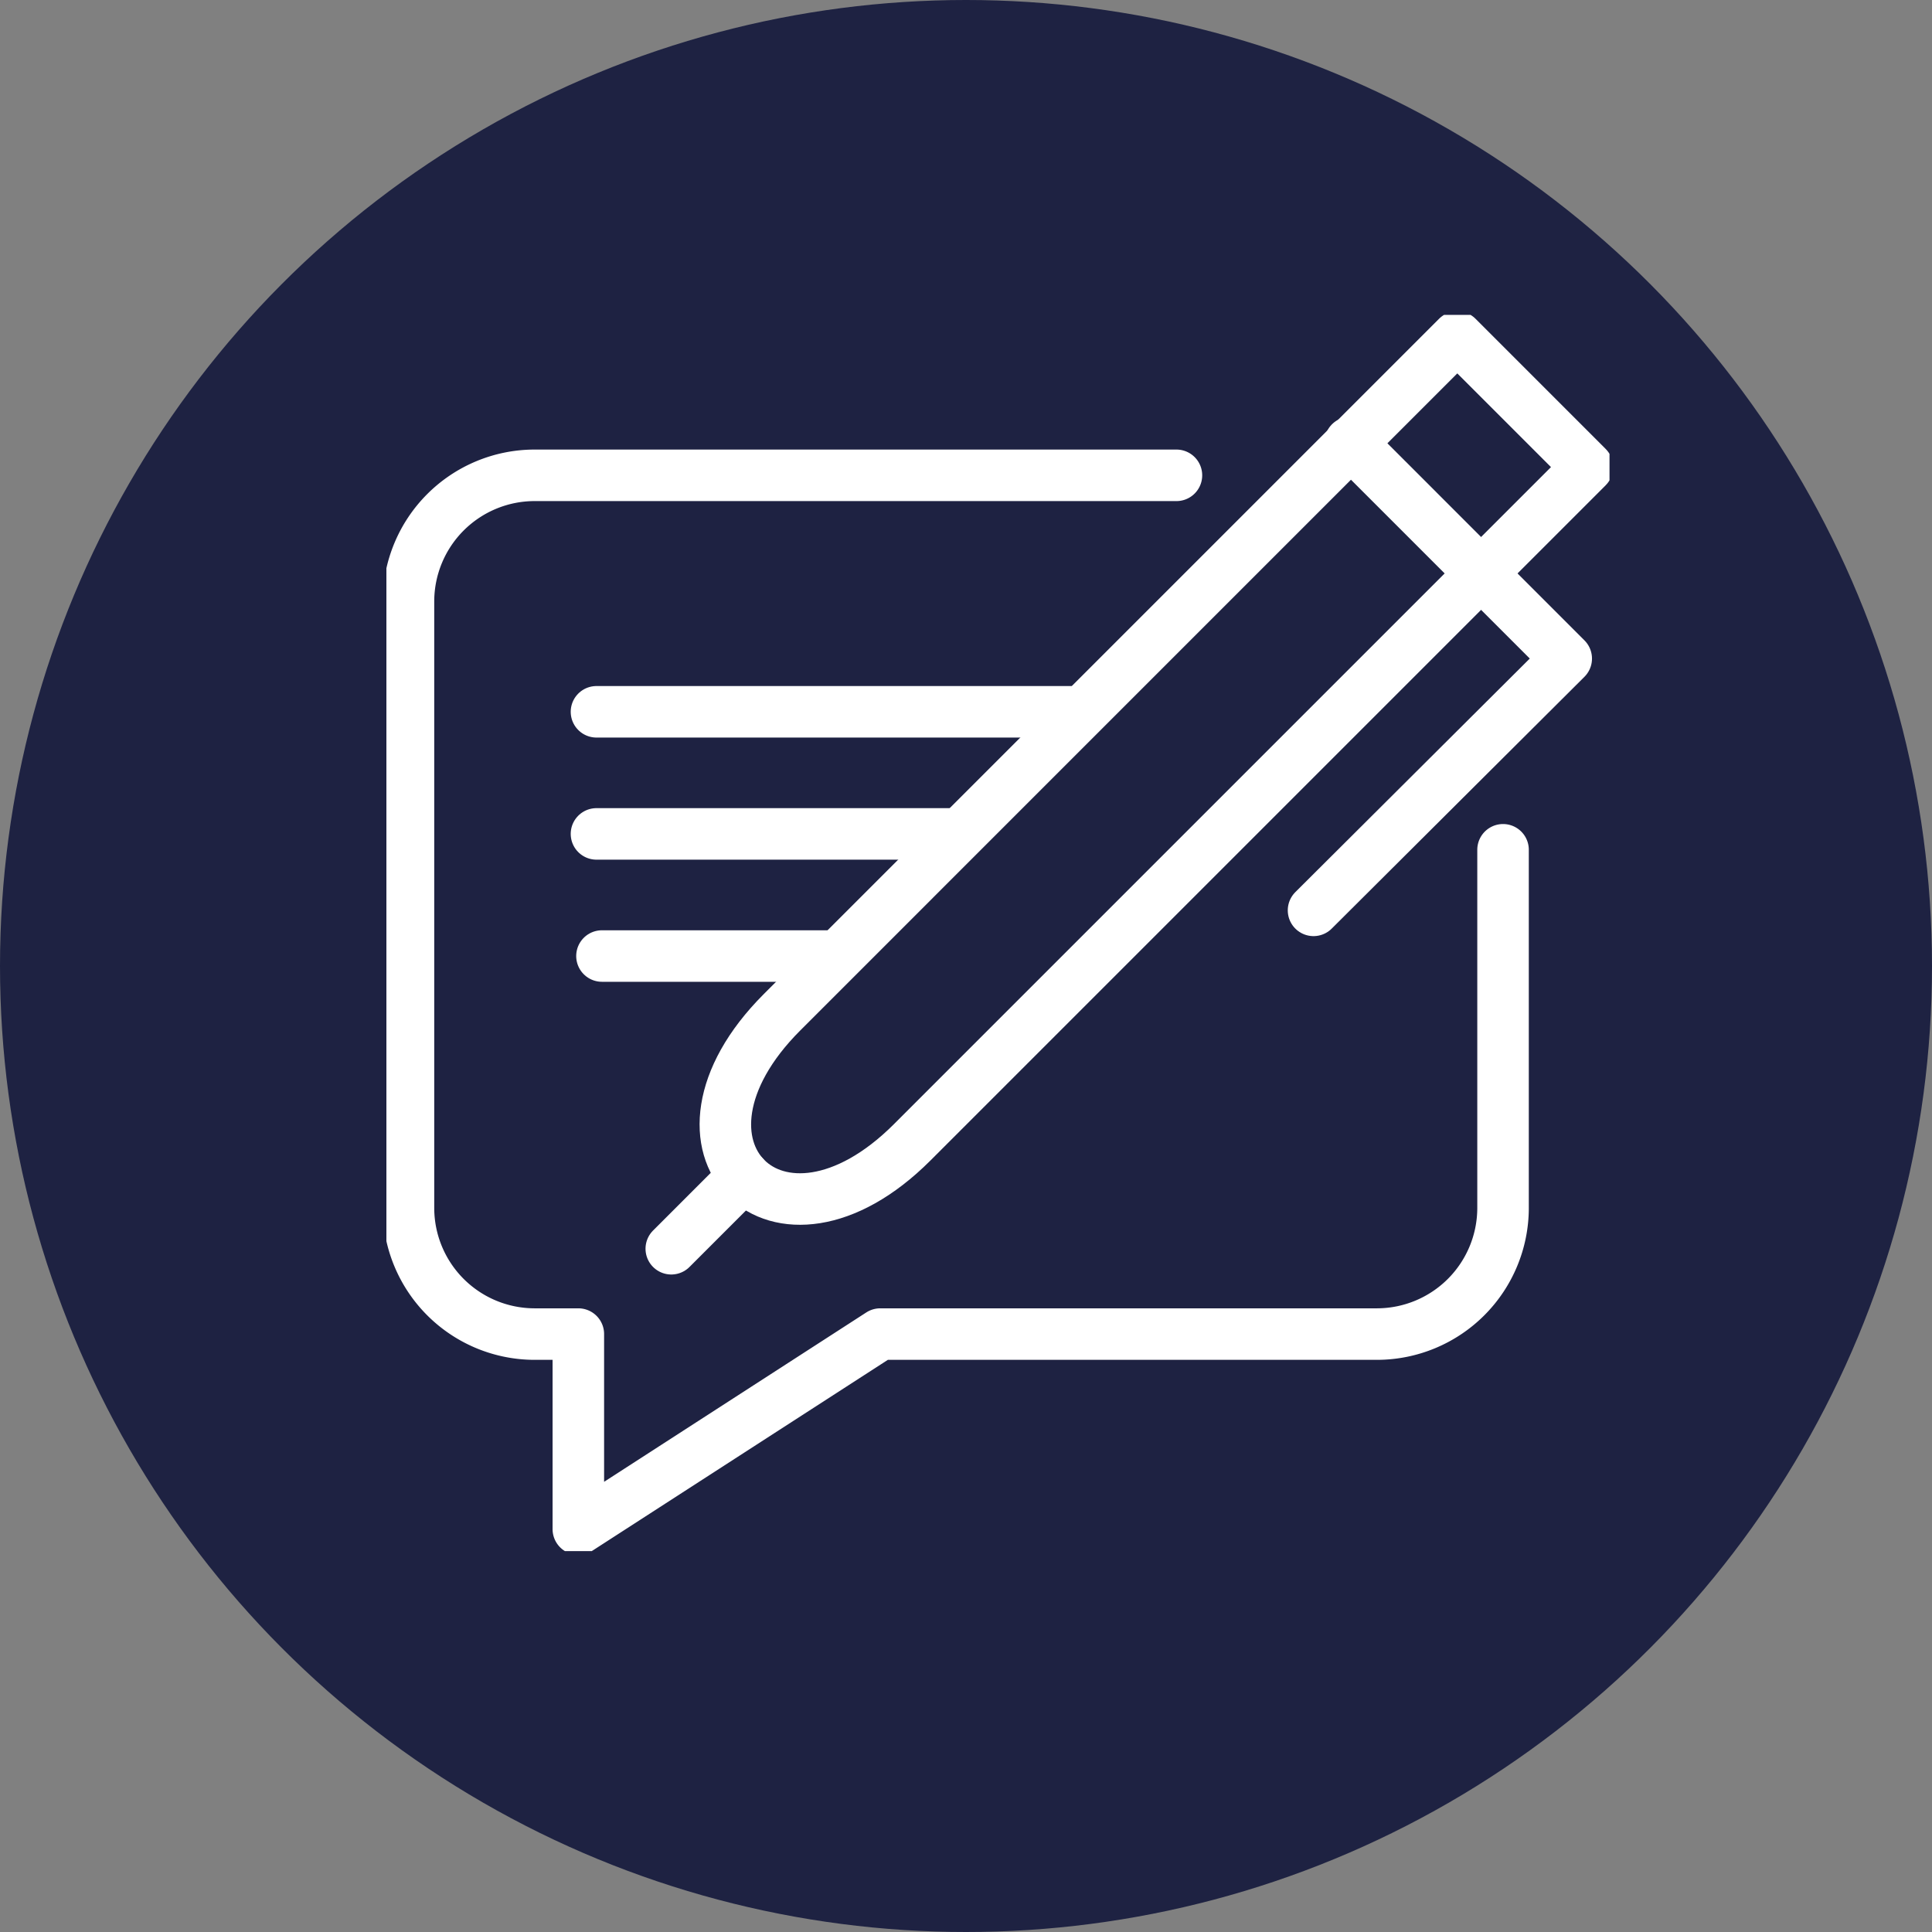 <svg xmlns="http://www.w3.org/2000/svg" xmlns:xlink="http://www.w3.org/1999/xlink" width="75" height="75" viewBox="0 0 75 75">
  <rect x="0" y="0" width="75" height="75" fill="#808080" stroke="none"/>
  <defs>
    <clipPath id="clip-path">
      <rect id="Rectangle_822" data-name="Rectangle 822" width="47.481" height="47.99" fill="none" stroke="#fff" stroke-width="2"/>
    </clipPath>
  </defs>
  <g id="Group_2879" data-name="Group 2879" transform="translate(-828 -1129)">
    <g id="Group_2779" data-name="Group 2779" transform="translate(0 -30)">
      <g id="Group_2769" data-name="Group 2769" transform="translate(55 64.517)">
        <g id="Group_490" data-name="Group 490" transform="translate(494 -160.517)">
          <circle id="Ellipse_7" data-name="Ellipse 7" cx="37.5" cy="37.5" r="37.5" transform="translate(279 1255)" fill="#1e2242"/>
        </g>
      </g>
    </g>
    <g id="Group_2829" data-name="Group 2829" transform="translate(843 1141.224)">
      <g id="Group_2828" data-name="Group 2828" clip-path="url(#clip-path)">
        <path id="Path_4712" data-name="Path 4712" d="M72.916,2.9l5.051,5.052L51.755,34.164c-5.226,5.226-10.278.175-5.051-5.051Z" transform="translate(-31.344 -2.043)" fill="none" stroke="#fff" stroke-linecap="round" stroke-linejoin="round" stroke-width="2"/>
        <path id="Path_4713" data-name="Path 4713" d="M121.726,34.918l9.81-9.774-8.387-8.388" transform="translate(-85.735 -11.802)" fill="none" stroke="#fff" stroke-linecap="round" stroke-linejoin="round" stroke-width="2"/>
        <line id="Line_140" data-name="Line 140" y1="2.823" x2="2.823" transform="translate(11.059 33.429)" fill="none" stroke="#fff" stroke-linecap="round" stroke-linejoin="round" stroke-width="2"/>
        <path id="Path_4714" data-name="Path 4714" d="M32.712,21.063H7.784A4.9,4.9,0,0,0,2.9,25.947V49.513A4.9,4.9,0,0,0,7.784,54.4H9.494v7.571L21.215,54.4H40.507a4.9,4.9,0,0,0,4.884-4.884V35.6" transform="translate(-2.043 -14.835)" fill="none" stroke="#fff" stroke-linecap="round" stroke-linejoin="round" stroke-width="2"/>
        <line id="Line_141" data-name="Line 141" x2="18.404" transform="translate(8.155 15.408)" fill="none" stroke="#fff" stroke-linecap="round" stroke-linejoin="round" stroke-width="2"/>
        <line id="Line_142" data-name="Line 142" x2="13.948" transform="translate(8.155 20.148)" fill="none" stroke="#fff" stroke-linecap="round" stroke-linejoin="round" stroke-width="2"/>
        <line id="Line_143" data-name="Line 143" x2="8.761" transform="translate(8.368 24.889)" fill="none" stroke="#fff" stroke-linecap="round" stroke-linejoin="round" stroke-width="2"/>
      </g>
    </g>
  </g>
</svg>
